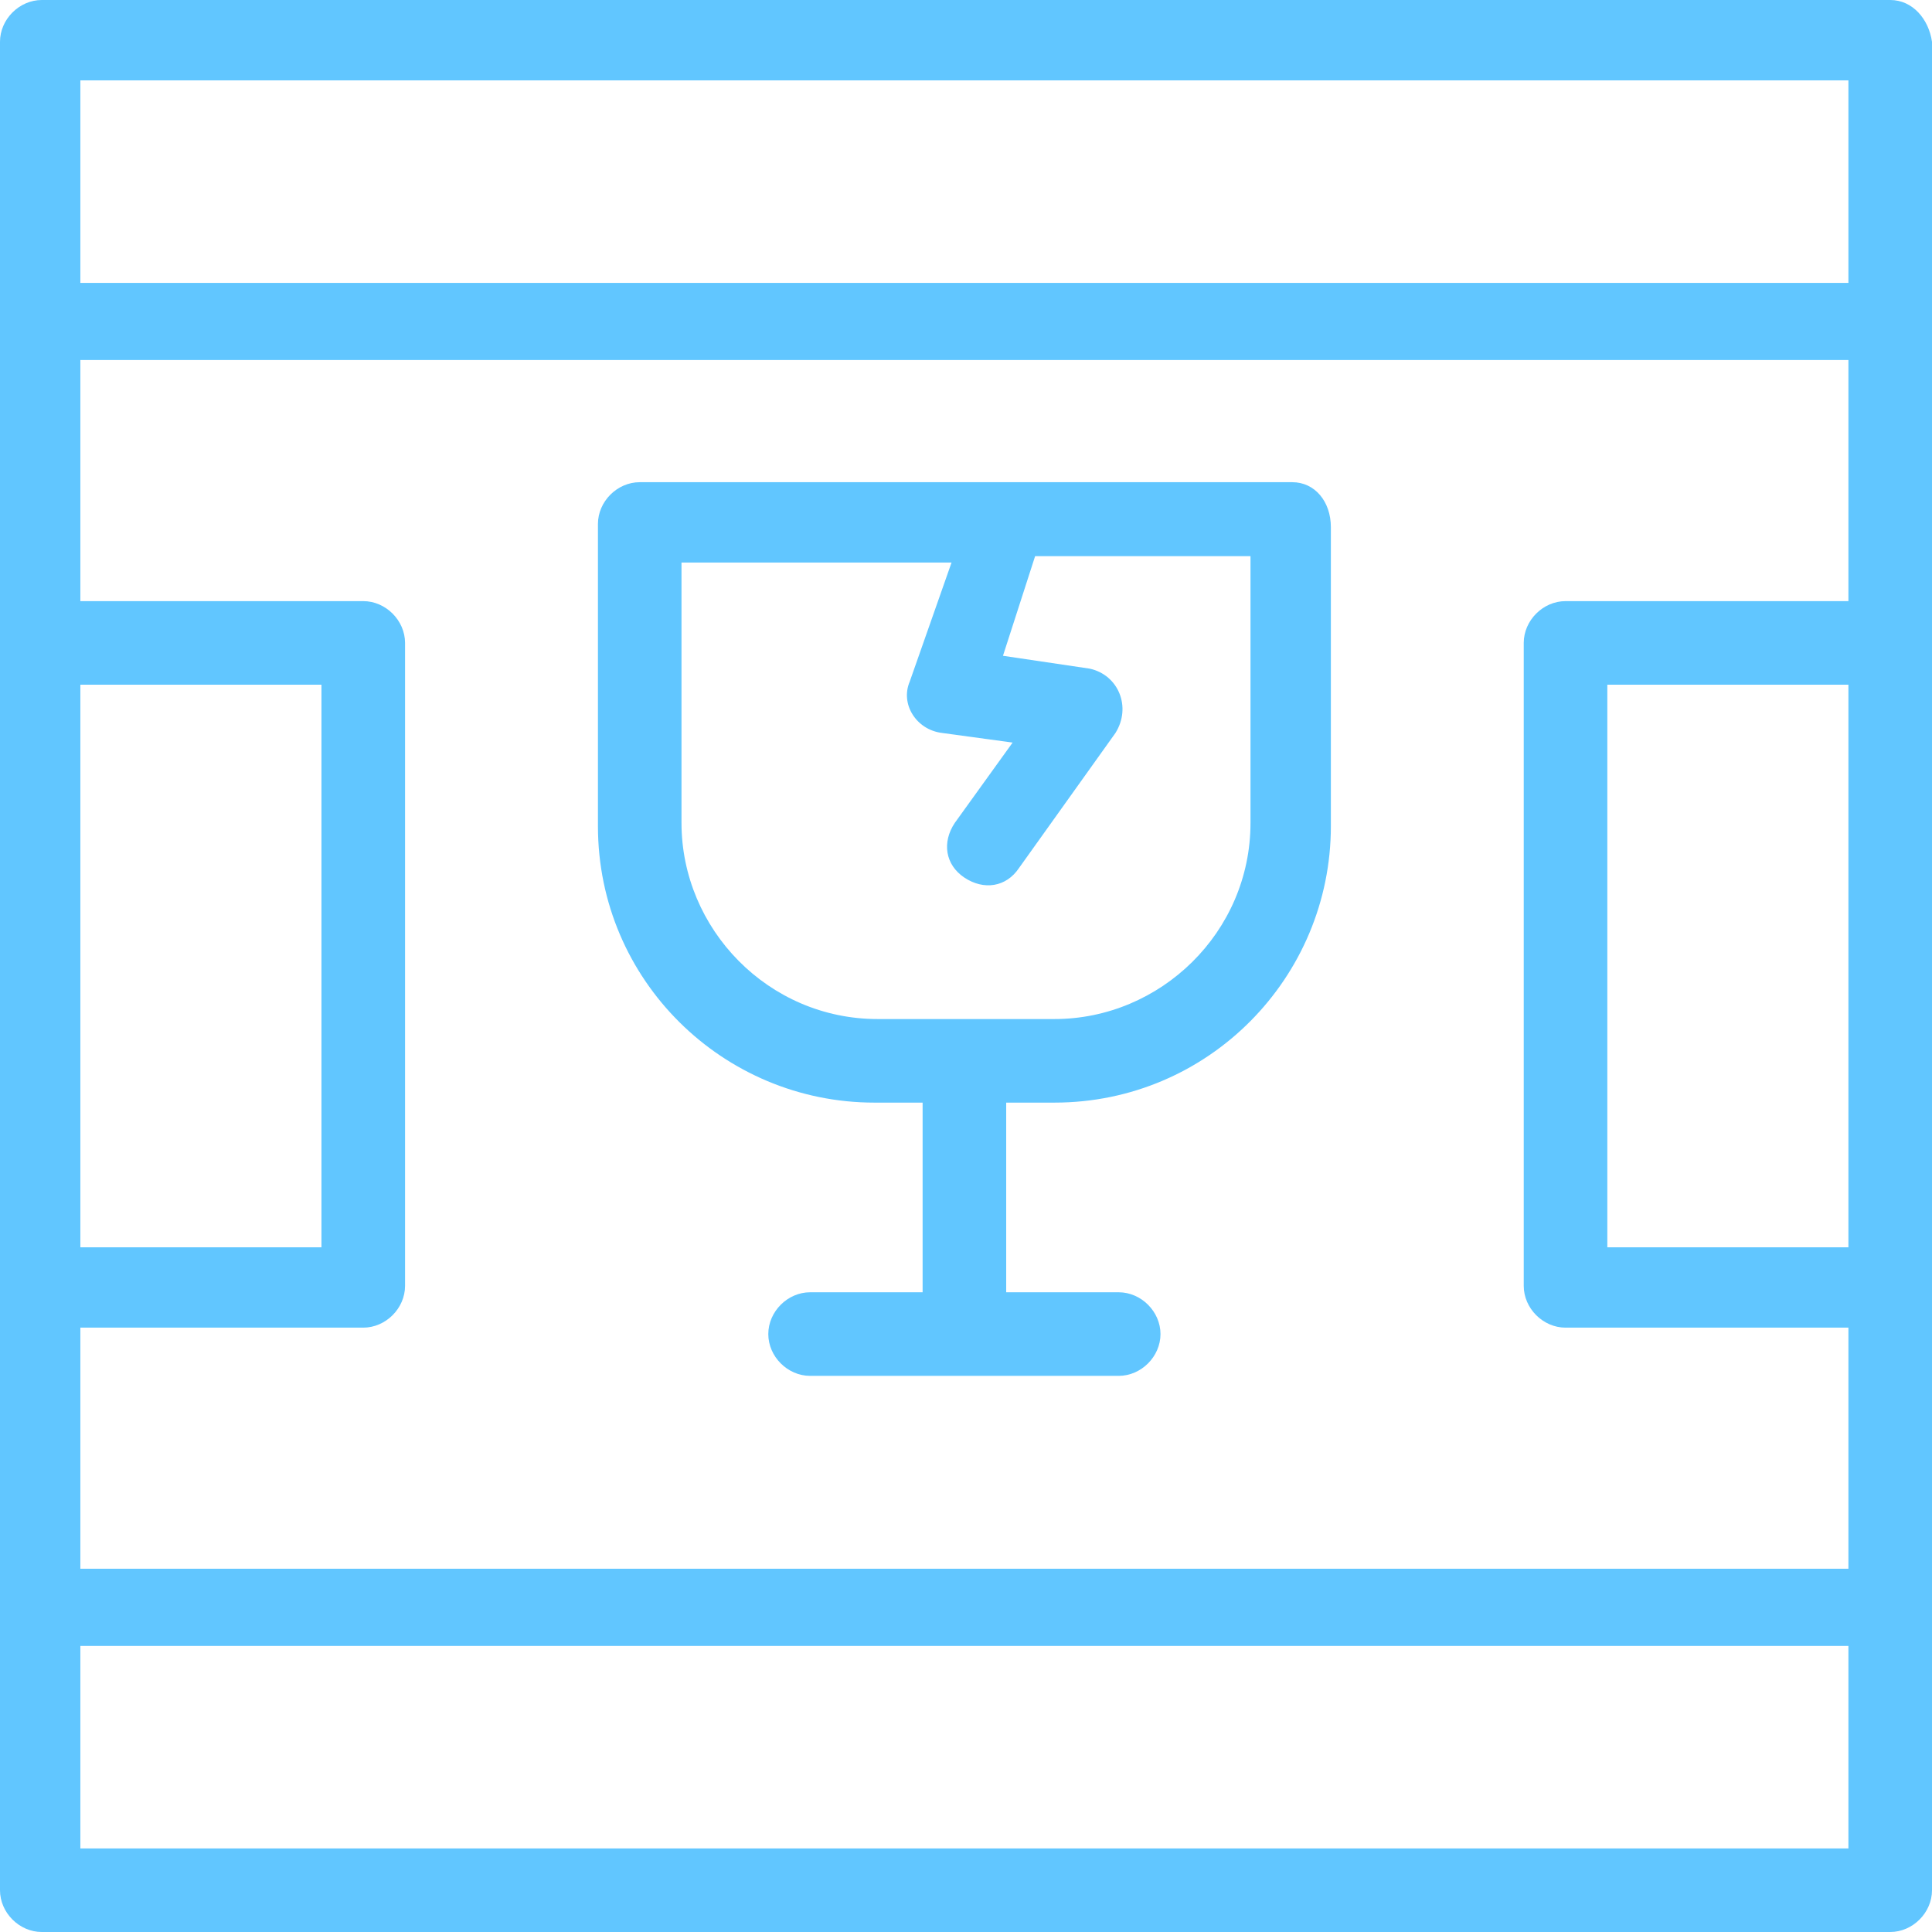 <?xml version="1.0" encoding="UTF-8"?>
<svg xmlns="http://www.w3.org/2000/svg" width="118" height="118" viewBox="0 0 118 118" fill="none">
  <g clip-path="url(#clip0_46_433)">
    <path d="M115.448 0H2.552C1.178 0 0 1.178 0 2.552V115.448C0 116.822 1.178 118 2.552 118H115.448C116.822 118 118 116.822 118 115.448V2.552C117.804 1.178 116.822 0 115.448 0ZM4.908 41.82H19.634V76.18H4.908V41.82ZM4.908 81.088H22.186C23.561 81.088 24.739 79.91 24.739 78.536V39.268C24.739 37.894 23.561 36.715 22.186 36.715H4.908V21.99H112.895V36.715H95.617C94.243 36.715 93.065 37.894 93.065 39.268V78.536C93.065 79.91 94.243 81.088 95.617 81.088H112.895V95.814H4.908V81.088ZM112.895 41.82V76.18H98.17V41.82H112.895ZM112.895 4.908V17.278H4.908V4.908H112.895ZM4.908 112.895V100.526H112.895V112.895H4.908Z" fill="#61C6FF"></path>
    <path d="M78.929 29.451H39.072C37.698 29.451 36.52 30.629 36.52 32.003V50.459C36.52 59.883 44.177 67.344 53.405 67.344H56.35V78.928H49.478C48.104 78.928 46.925 80.106 46.925 81.481C46.925 82.855 48.104 84.033 49.478 84.033H68.326C69.701 84.033 70.879 82.855 70.879 81.481C70.879 80.106 69.701 78.928 68.326 78.928H61.455V67.344H64.4C73.824 67.344 81.285 59.687 81.285 50.459V32.2C81.285 30.629 80.303 29.451 78.929 29.451ZM76.376 50.263C76.376 56.938 70.879 62.24 64.4 62.24H53.601C46.925 62.24 41.624 56.742 41.624 50.263V34.359H58.117L55.565 41.624C54.975 42.998 55.957 44.569 57.528 44.765L61.847 45.354L58.313 50.263C57.528 51.441 57.724 52.815 58.902 53.601C60.08 54.386 61.455 54.19 62.24 53.012L68.13 44.765C69.112 43.195 68.326 41.231 66.559 40.839L61.258 40.053L63.222 33.967H76.376V50.263Z" fill="#61C6FF"></path>
  </g>
  <defs>
    <clipPath id="clip0_46_433">
      <rect width="118" height="118" fill="white"></rect>
    </clipPath>
  </defs>
</svg>
